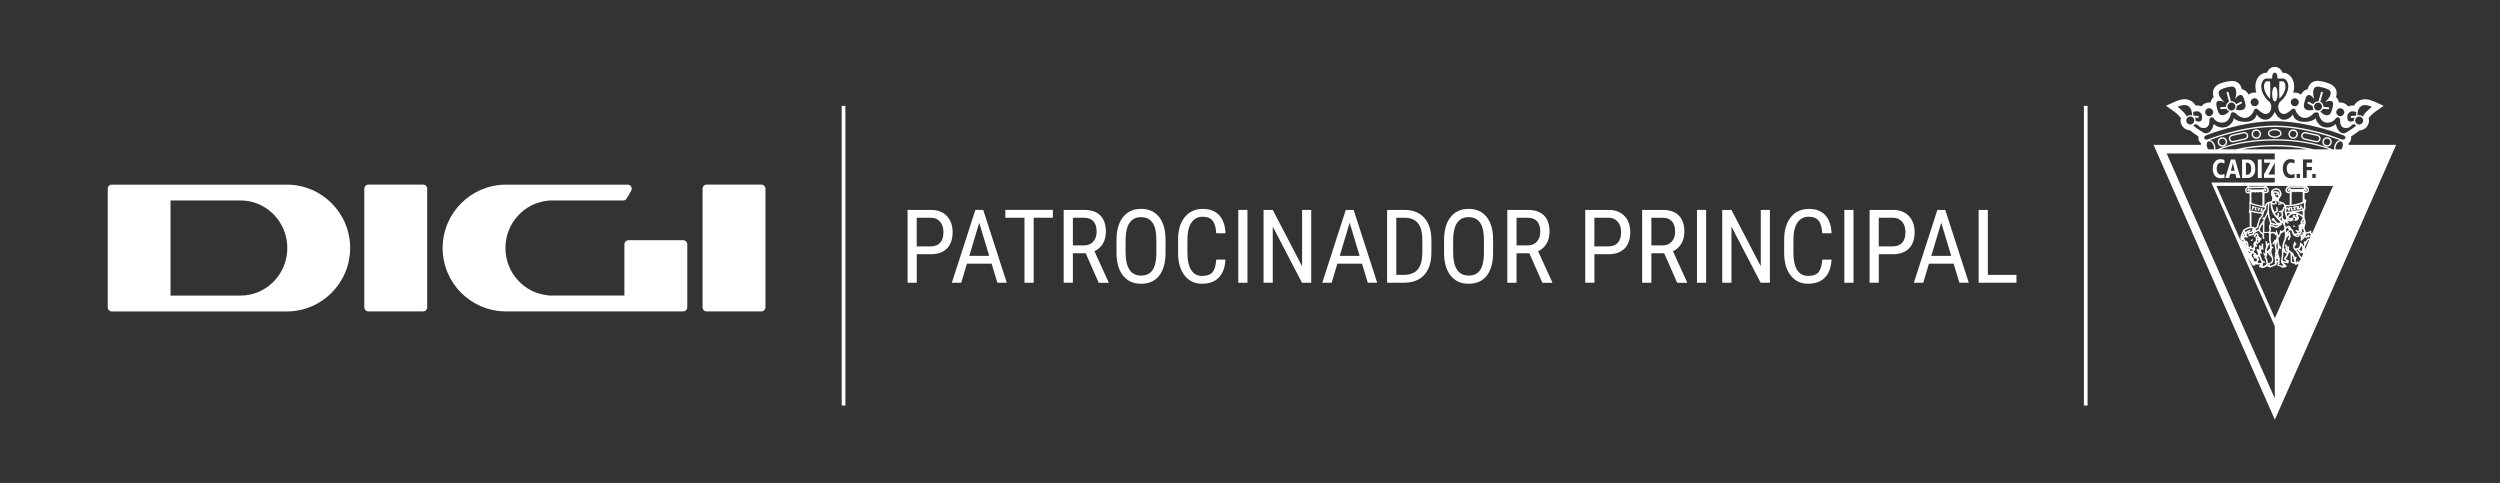<svg width="673" height="130" viewBox="0 0 673 130" fill="none" xmlns="http://www.w3.org/2000/svg">
<rect x="0" y="0" width="673" height="130" fill="#333333" stroke="none"/>
<g clip-path="url(#clip0_11_452)">
<path d="M113.898 49.694H99.172C98.564 49.694 98.071 50.186 98.071 50.794V82.734C98.071 83.342 98.564 83.834 99.172 83.834H113.898C114.506 83.834 114.999 83.342 114.999 82.734V50.794C114.999 50.186 114.506 49.694 113.898 49.694Z" fill="white"/>
<path d="M204.96 49.694H190.234C189.626 49.694 189.133 50.186 189.133 50.794V82.734C189.133 83.342 189.626 83.834 190.234 83.834H204.96C205.568 83.834 206.061 83.342 206.061 82.734V50.794C206.061 50.186 205.568 49.694 204.96 49.694Z" fill="white"/>
<path fill-rule="evenodd" clip-rule="evenodd" d="M183.916 64.668H169.19C168.583 64.668 168.089 65.161 168.089 65.767V79.559H147.518C147.518 79.559 147.559 79.528 147.59 79.507C141.138 78.953 136.064 73.465 136.064 66.764C136.064 60.063 141.138 54.576 147.59 54.021C147.569 54 147.538 53.98 147.518 53.969H167.76C168.151 53.969 168.511 53.764 168.717 53.425L169.91 51.349C170.332 50.619 169.807 49.704 168.953 49.704H136.064C126.71 49.807 119.157 57.412 119.157 66.774C119.157 76.137 126.71 83.742 136.064 83.834H169.19H183.916C184.523 83.834 185.017 83.341 185.017 82.734V65.767C185.017 65.161 184.523 64.668 183.916 64.668Z" fill="white"/>
<path fill-rule="evenodd" clip-rule="evenodd" d="M94.263 66.764C94.263 57.402 86.71 49.797 77.356 49.704H45.918H30.091C29.484 49.704 29 50.198 29 50.794V82.755C29 83.361 29.494 83.844 30.091 83.844H45.908H77.346C86.7 83.742 94.253 76.137 94.253 66.774L94.263 66.764ZM64.75 53.959C71.706 53.959 77.346 59.694 77.346 66.764C77.346 73.835 71.706 79.569 64.75 79.569H45.908V53.959H64.75Z" fill="white"/>
<path d="M227.085 28.503V109.156" stroke="white" stroke-miterlimit="10"/>
<path d="M246.792 68.439V76.116H244.322V56.508H250.579C252.4 56.508 253.841 57.053 254.88 58.142C255.92 59.231 256.445 60.691 256.445 62.499C256.445 64.308 255.951 65.839 254.953 66.857C253.954 67.874 252.555 68.409 250.754 68.439H246.792ZM246.792 66.322H250.579C251.68 66.322 252.514 65.993 253.1 65.336C253.687 64.678 253.975 63.743 253.975 62.52C253.975 61.297 253.676 60.392 253.069 59.683C252.462 58.974 251.639 58.615 250.589 58.615H246.782V66.322H246.792Z" fill="white"/>
<path d="M266.931 70.988H260.293L258.77 76.116H256.239L262.568 56.508H264.687L271.026 76.116H268.495L266.941 70.988H266.931ZM260.942 68.871H266.293L263.607 59.951L260.942 68.871Z" fill="white"/>
<path d="M283.427 58.614H278.261V76.116H275.791V58.614H270.635V56.497H283.427V58.614Z" fill="white"/>
<path d="M292.267 68.182H288.819V76.116H286.339V56.508H291.845C293.769 56.508 295.23 57.011 296.218 58.008C297.206 59.005 297.7 60.475 297.7 62.407C297.7 63.62 297.432 64.678 296.897 65.582C296.362 66.487 295.601 67.165 294.623 67.627L298.431 75.962V76.126H295.776L292.277 68.193L292.267 68.182ZM288.819 66.065H291.814C292.843 66.065 293.676 65.737 294.284 65.069C294.901 64.4 295.21 63.517 295.21 62.397C295.21 59.879 294.067 58.615 291.783 58.615H288.819V66.065Z" fill="white"/>
<path d="M313.764 68.028C313.764 70.7 313.187 72.766 312.055 74.215C310.913 75.664 309.287 76.383 307.188 76.383C305.089 76.383 303.566 75.684 302.393 74.276C301.219 72.869 300.612 70.885 300.561 68.316V64.626C300.561 62.006 301.137 59.95 302.3 58.46C303.463 56.97 305.078 56.23 307.157 56.23C309.236 56.23 310.841 56.939 311.994 58.368C313.146 59.796 313.743 61.821 313.764 64.462V68.028ZM311.294 64.596C311.294 62.52 310.954 60.978 310.275 59.971C309.596 58.964 308.557 58.46 307.157 58.46C305.758 58.46 304.77 58.974 304.07 59.992C303.37 61.009 303.02 62.52 303.01 64.513V68.028C303.01 70.032 303.36 71.553 304.06 72.612C304.759 73.67 305.799 74.184 307.178 74.184C308.557 74.184 309.586 73.701 310.255 72.725C310.923 71.759 311.263 70.269 311.294 68.264V64.585V64.596Z" fill="white"/>
<path d="M329.889 69.878C329.786 71.975 329.19 73.588 328.119 74.708C327.049 75.828 325.526 76.383 323.571 76.383C321.616 76.383 320.041 75.633 318.878 74.143C317.715 72.653 317.139 70.618 317.139 68.059V64.503C317.139 61.955 317.736 59.94 318.93 58.46C320.123 56.98 321.749 56.24 323.808 56.24C325.701 56.24 327.173 56.806 328.212 57.936C329.251 59.067 329.817 60.69 329.91 62.797H327.42C327.317 61.194 326.977 60.053 326.411 59.375C325.845 58.697 324.981 58.347 323.818 58.347C322.48 58.347 321.451 58.871 320.731 59.92C320.01 60.968 319.65 62.499 319.65 64.524V68.121C319.65 70.104 319.99 71.625 320.659 72.684C321.327 73.742 322.305 74.276 323.591 74.276C324.878 74.276 325.804 73.958 326.37 73.321C326.936 72.684 327.286 71.543 327.42 69.888H329.91L329.889 69.878Z" fill="white"/>
<path d="M335.817 76.116H333.347V56.508H335.817V76.116Z" fill="white"/>
<path d="M352.971 76.116H350.491L342.629 60.999V76.116H340.149V56.508H342.629L350.522 71.687V56.508H352.982V76.116H352.971Z" fill="white"/>
<path d="M366.648 70.988H360.01L358.487 76.116H355.956L362.284 56.508H364.404L370.743 76.116H368.212L366.658 70.988H366.648ZM360.658 68.871H366.01L363.324 59.951L360.658 68.871Z" fill="white"/>
<path d="M373.408 76.116V56.508H378.091C380.386 56.508 382.166 57.227 383.432 58.656C384.697 60.084 385.335 62.099 385.335 64.698V67.987C385.335 70.587 384.697 72.591 383.411 73.999C382.125 75.417 380.262 76.116 377.813 76.116H373.419H373.408ZM375.878 58.615V73.999H377.864C379.603 73.999 380.869 73.506 381.672 72.509C382.475 71.512 382.886 70.043 382.896 68.09V64.616C382.896 62.551 382.495 61.03 381.703 60.064C380.91 59.098 379.706 58.615 378.091 58.615H375.878Z" fill="white"/>
<path d="M401.945 68.028C401.945 70.7 401.368 72.766 400.236 74.215C399.094 75.664 397.468 76.383 395.369 76.383C393.27 76.383 391.747 75.684 390.573 74.276C389.4 72.869 388.793 70.885 388.742 68.316V64.626C388.742 62.006 389.318 59.95 390.481 58.46C391.644 56.97 393.259 56.23 395.338 56.23C397.417 56.23 399.022 56.939 400.175 58.368C401.327 59.796 401.924 61.821 401.945 64.462V68.028ZM399.475 64.596C399.475 62.52 399.135 60.978 398.456 59.971C397.777 58.964 396.738 58.46 395.338 58.46C393.938 58.46 392.951 58.974 392.251 59.992C391.551 61.009 391.201 62.52 391.191 64.513V68.028C391.191 70.032 391.541 71.553 392.241 72.612C392.94 73.67 393.98 74.184 395.359 74.184C396.738 74.184 397.767 73.701 398.436 72.725C399.104 71.759 399.444 70.269 399.475 68.264V64.585V64.596Z" fill="white"/>
<path d="M411.7 68.182H408.253V76.116H405.773V56.508H411.278C413.203 56.508 414.664 57.011 415.652 58.008C416.64 59.005 417.134 60.475 417.134 62.407C417.134 63.62 416.866 64.678 416.331 65.582C415.796 66.487 415.034 67.165 414.057 67.627L417.864 75.962V76.126H415.209L411.71 68.193L411.7 68.182ZM408.253 66.065H411.247C412.276 66.065 413.11 65.737 413.717 65.069C414.335 64.4 414.643 63.517 414.643 62.397C414.643 59.879 413.501 58.615 411.216 58.615H408.253V66.065Z" fill="white"/>
<path d="M429.215 68.439V76.116H426.745V56.508H433.002C434.823 56.508 436.264 57.053 437.303 58.142C438.343 59.231 438.868 60.691 438.868 62.499C438.868 64.308 438.374 65.839 437.375 66.857C436.377 67.874 434.978 68.409 433.177 68.439H429.215ZM429.215 66.322H433.002C434.103 66.322 434.936 65.993 435.523 65.336C436.11 64.678 436.398 63.743 436.398 62.52C436.398 61.297 436.099 60.392 435.492 59.683C434.885 58.974 434.062 58.615 433.012 58.615H429.205V66.322H429.215Z" fill="white"/>
<path d="M447.995 68.182H444.548V76.116H442.068V56.508H447.573C449.498 56.508 450.959 57.011 451.947 58.008C452.935 59.005 453.429 60.475 453.429 62.407C453.429 63.62 453.161 64.678 452.626 65.582C452.091 66.487 451.33 67.165 450.352 67.627L454.159 75.962V76.126H451.504L448.006 68.193L447.995 68.182ZM444.548 66.065H447.543C448.572 66.065 449.405 65.737 450.012 65.069C450.63 64.4 450.938 63.517 450.938 62.397C450.938 59.879 449.796 58.615 447.512 58.615H444.548V66.065Z" fill="white"/>
<path d="M459.294 76.116H456.825V56.508H459.294V76.116Z" fill="white"/>
<path d="M476.449 76.116H473.969L466.107 60.999V76.116H463.627V56.508H466.107L474 71.687V56.508H476.459V76.116H476.449Z" fill="white"/>
<path d="M493.048 69.878C492.935 71.975 492.348 73.588 491.278 74.708C490.208 75.828 488.685 76.383 486.73 76.383C484.774 76.383 483.2 75.633 482.037 74.143C480.874 72.653 480.298 70.618 480.298 68.059V64.503C480.298 61.955 480.895 59.94 482.088 58.46C483.282 56.98 484.908 56.24 486.966 56.24C488.86 56.24 490.331 56.806 491.371 57.936C492.41 59.067 492.976 60.69 493.058 62.797H490.558C490.455 61.194 490.115 60.053 489.549 59.375C488.983 58.697 488.119 58.347 486.956 58.347C485.618 58.347 484.589 58.871 483.869 59.92C483.148 60.968 482.788 62.499 482.788 64.524V68.121C482.788 70.104 483.128 71.625 483.797 72.684C484.466 73.742 485.443 74.276 486.73 74.276C488.016 74.276 488.942 73.958 489.508 73.321C490.074 72.684 490.424 71.543 490.558 69.888H493.058L493.048 69.878Z" fill="white"/>
<path d="M498.965 76.116H496.495V56.508H498.965V76.116Z" fill="white"/>
<path d="M505.767 68.439V76.116H503.297V56.508H509.554C511.376 56.508 512.816 57.053 513.856 58.142C514.895 59.231 515.42 60.691 515.42 62.499C515.42 64.308 514.926 65.839 513.928 66.857C512.929 67.874 511.53 68.409 509.729 68.439H505.767ZM505.767 66.322H509.554C510.655 66.322 511.489 65.993 512.075 65.336C512.662 64.678 512.95 63.743 512.95 62.52C512.95 61.297 512.652 60.392 512.044 59.683C511.437 58.974 510.614 58.615 509.564 58.615H505.757V66.322H505.767Z" fill="white"/>
<path d="M525.906 70.988H519.269L517.746 76.116H515.214L521.543 56.508H523.663L530.002 76.116H527.47L525.916 70.988H525.906ZM519.917 68.871H525.268L522.582 59.951L519.907 68.871H519.917Z" fill="white"/>
<path d="M535.137 73.999H542.834V76.116H532.646V56.508H535.127V74.009L535.137 73.999Z" fill="white"/>
<path d="M561.481 28.503V109.156" stroke="white" stroke-miterlimit="10"/>
<path d="M632.26 39.016C632.26 38.872 632.26 38.739 632.24 38.605C632.466 38.41 632.641 38.184 632.754 37.927L632.919 37.989L632.795 37.834C632.939 37.495 632.981 37.115 632.919 36.735C633.691 36.262 634.534 35.635 635.224 35.101C636.623 35.029 637.735 33.878 637.735 32.46C637.735 32.233 637.704 31.997 637.642 31.781C638.363 30.836 639.423 30.065 639.433 30.065L641.676 28.483L639.186 27.352C638.949 27.249 637.745 26.715 636.726 26.715C635.409 26.715 634.329 27.331 633.691 28.421C633.536 28.4 633.382 28.39 633.238 28.39C632.836 28.39 632.466 28.483 632.126 28.637C631.643 27.999 630.871 27.578 630.007 27.578C629.883 27.578 629.76 27.578 629.636 27.609C629.585 27.239 629.461 26.869 629.214 26.53C629.122 26.396 628.998 26.252 628.833 26.129C628.864 26.057 628.885 25.985 628.905 25.913C628.988 25.615 629.029 25.327 629.029 25.05C629.029 24.608 628.926 24.197 628.71 23.827C628.092 22.727 626.744 22.357 625.859 22.111C624.974 21.864 623.626 21.494 622.536 22.111C621.928 22.45 621.506 23.025 621.29 23.806C621.27 23.878 621.249 23.961 621.239 24.032C621.033 24.063 620.858 24.125 620.704 24.187C620.076 24.454 619.685 24.957 619.417 25.492C618.965 25.132 618.388 24.916 617.771 24.916C617.617 24.916 617.473 24.927 617.328 24.957C617.493 24.413 617.586 23.827 617.586 23.18C617.586 22.378 617.328 21.546 616.886 20.888C616.33 20.066 615.517 19.593 614.653 19.593H614.447C614.324 19.244 614.159 18.945 613.932 18.699C613.531 18.257 612.975 18.01 612.368 18.01C611.761 18.01 611.216 18.257 610.804 18.689C610.578 18.935 610.403 19.233 610.279 19.583H610.084C608.324 19.583 607.151 21.433 607.151 23.169C607.151 23.806 607.244 24.402 607.408 24.947C607.264 24.927 607.12 24.906 606.966 24.906C606.338 24.906 605.772 25.122 605.319 25.482C605.052 24.947 604.661 24.444 604.033 24.176C603.889 24.115 603.704 24.053 603.498 24.022C603.477 23.94 603.467 23.868 603.446 23.796C603.23 23.015 602.819 22.45 602.211 22.101C601.316 21.587 599.752 21.874 598.908 22.09H598.888C598.003 22.347 596.654 22.717 596.037 23.806C595.831 24.176 595.718 24.587 595.718 25.029C595.718 25.307 595.759 25.595 595.842 25.893C595.862 25.965 595.883 26.037 595.914 26.119C595.749 26.252 595.625 26.396 595.533 26.52C595.286 26.859 595.162 27.229 595.111 27.599C594.987 27.578 594.864 27.568 594.74 27.568C593.876 27.568 593.094 27.989 592.621 28.637C592.26 28.472 591.89 28.38 591.519 28.38C591.375 28.38 591.221 28.38 591.067 28.41C590.429 27.321 589.348 26.704 588.031 26.704C587.022 26.704 585.808 27.229 585.571 27.342L583.071 28.472L585.304 30.044C585.304 30.044 586.374 30.815 587.094 31.761C587.033 31.987 587.002 32.213 587.002 32.439C587.002 33.857 588.113 35.008 589.513 35.08C590.202 35.615 591.046 36.242 591.818 36.714C591.756 37.094 591.797 37.475 591.941 37.814L591.818 37.958L591.983 37.906C592.106 38.163 592.281 38.389 592.497 38.585C592.476 38.718 592.476 38.862 592.476 38.996H579.737L612.389 112.979L645.041 38.996H632.301L632.26 39.016ZM634.637 30.579C634.637 30.579 634.699 28.277 636.716 28.277C637.436 28.277 638.527 28.77 638.527 28.77C638.527 28.77 637.076 29.788 636.191 31.103L636.099 31.411C635.841 31.165 635.481 31 635.1 31C634.946 31 634.792 31.031 634.648 31.082V30.579H634.637ZM635.09 31.381C635.687 31.381 636.171 31.864 636.171 32.449C636.171 33.035 635.687 33.528 635.09 33.528C634.493 33.528 634.02 33.045 634.02 32.449C634.02 31.853 634.504 31.381 635.09 31.381ZM633.228 29.952C633.598 29.952 634.041 30.075 634.308 30.168C634.287 30.312 634.267 30.456 634.267 30.579V31.154C633.999 31.144 633.516 31.134 633.022 31.206C632.878 31.226 632.775 31.36 632.795 31.504C632.816 31.648 632.95 31.75 633.094 31.73C633.372 31.689 633.639 31.679 633.866 31.679C633.722 31.905 633.639 32.172 633.639 32.449C633.639 32.48 633.639 32.511 633.639 32.542C633.341 32.645 633.001 32.747 632.785 32.747C631.962 32.747 631.9 32.059 631.9 31.329C631.9 30.599 632.662 29.952 633.217 29.952H633.228ZM629.996 29.14C630.593 29.14 631.077 29.623 631.077 30.209C631.077 30.795 630.593 31.288 629.996 31.288C629.399 31.288 628.926 30.805 628.926 30.209C628.926 29.613 629.41 29.14 629.996 29.14ZM620.467 27.116C620.766 26.108 621.095 25.225 621.98 25.677C622.361 25.872 622.71 26.273 622.999 26.674C622.782 25.954 622.577 24.957 622.793 24.197C622.896 23.827 623.06 23.591 623.297 23.457C623.791 23.18 624.583 23.364 625.427 23.601C626.271 23.837 627.053 24.084 627.331 24.577C627.465 24.814 627.475 25.101 627.372 25.471C627.166 26.232 626.477 26.982 625.921 27.486C626.374 27.29 626.888 27.126 627.31 27.157C628.309 27.229 628.134 28.154 627.876 29.161C627.619 30.178 627.331 31.093 626.333 31.021C625.612 30.97 624.923 30.353 624.594 30.014C624.923 29.87 625.18 29.613 625.335 29.294L626.765 29.397C626.909 29.397 627.033 29.294 627.043 29.151C627.053 29.007 626.94 28.883 626.796 28.873L625.458 28.78C625.458 28.78 625.458 28.719 625.458 28.688C625.458 28.441 625.396 28.215 625.293 28.02C625.149 27.742 624.923 27.527 624.645 27.393L625.293 25.04C625.335 24.896 625.252 24.752 625.108 24.721C624.964 24.68 624.82 24.762 624.789 24.906L624.141 27.27C624.141 27.27 624.059 27.259 624.017 27.259C623.76 27.259 623.534 27.331 623.328 27.445C623.081 27.578 622.875 27.794 622.741 28.041L621.548 27.434C621.414 27.372 621.259 27.424 621.198 27.547C621.136 27.681 621.187 27.835 621.311 27.897L622.587 28.544C622.587 28.544 622.566 28.647 622.566 28.698C622.566 29.017 622.669 29.305 622.844 29.541C622.381 29.664 621.465 29.839 620.827 29.51C619.942 29.058 620.158 28.123 620.467 27.126V27.116ZM624.017 29.757C623.421 29.757 622.947 29.274 622.947 28.678C622.947 28.082 623.431 27.609 624.017 27.609C624.604 27.609 625.098 28.092 625.098 28.678C625.098 29.264 624.614 29.757 624.017 29.757ZM617.75 26.458C618.347 26.458 618.831 26.941 618.831 27.527C618.831 28.113 618.347 28.606 617.75 28.606C617.153 28.606 616.68 28.123 616.68 27.527C616.68 26.931 617.164 26.458 617.75 26.458ZM606.955 26.458C607.552 26.458 608.026 26.941 608.026 27.527C608.026 28.113 607.542 28.606 606.955 28.606C606.369 28.606 605.875 28.123 605.875 27.527C605.875 26.931 606.359 26.458 606.955 26.458ZM597.395 27.146C597.817 27.116 598.332 27.28 598.785 27.475C598.229 26.962 597.539 26.211 597.334 25.461C597.231 25.091 597.251 24.803 597.375 24.567C597.653 24.074 598.435 23.827 599.279 23.591C600.122 23.354 600.925 23.169 601.409 23.447C601.645 23.58 601.81 23.827 601.913 24.187C602.119 24.947 601.913 25.934 601.707 26.663C601.995 26.263 602.345 25.862 602.726 25.667C603.611 25.214 603.94 26.098 604.239 27.105C604.537 28.113 604.764 29.048 603.879 29.49C603.241 29.819 602.325 29.634 601.862 29.52C602.036 29.284 602.139 28.996 602.139 28.678C602.139 28.626 602.139 28.575 602.119 28.524L603.395 27.876C603.529 27.814 603.58 27.65 603.508 27.527C603.446 27.393 603.282 27.342 603.158 27.414L601.964 28.02C601.831 27.763 601.625 27.558 601.378 27.424C601.172 27.311 600.935 27.239 600.688 27.239C600.647 27.239 600.606 27.239 600.565 27.249L599.917 24.886C599.875 24.742 599.731 24.659 599.598 24.701C599.454 24.742 599.371 24.886 599.412 25.019L600.061 27.372C599.783 27.506 599.556 27.732 599.412 27.999C599.309 28.195 599.248 28.421 599.248 28.667C599.248 28.698 599.248 28.729 599.248 28.76L597.91 28.852C597.766 28.852 597.653 28.986 597.663 29.13C597.663 29.274 597.797 29.387 597.941 29.377L599.371 29.274C599.526 29.592 599.783 29.849 600.112 29.993C599.783 30.332 599.093 30.949 598.373 31C597.375 31.072 597.087 30.158 596.829 29.14C596.572 28.123 596.397 27.198 597.395 27.136V27.146ZM601.769 28.678C601.769 29.274 601.285 29.757 600.699 29.757C600.112 29.757 599.628 29.274 599.628 28.678C599.628 28.082 600.112 27.609 600.699 27.609C601.285 27.609 601.769 28.092 601.769 28.678ZM594.72 29.13C595.317 29.13 595.79 29.613 595.79 30.199C595.79 30.785 595.306 31.278 594.72 31.278C594.133 31.278 593.639 30.795 593.639 30.199C593.639 29.603 594.123 29.13 594.72 29.13ZM591.489 29.942C592.044 29.942 592.806 30.569 592.806 31.319C592.806 32.069 592.744 32.737 591.921 32.737C591.715 32.737 591.365 32.634 591.067 32.532C591.067 32.501 591.067 32.47 591.067 32.439C591.067 32.151 590.984 31.884 590.84 31.668C591.077 31.668 591.344 31.679 591.612 31.72C591.756 31.74 591.89 31.637 591.91 31.494C591.931 31.35 591.828 31.216 591.684 31.196C591.19 31.124 590.717 31.134 590.429 31.144V31.072V30.569C590.429 30.445 590.408 30.302 590.387 30.158C590.655 30.065 591.108 29.942 591.468 29.942H591.489ZM586.189 28.76C586.189 28.76 587.28 28.267 588 28.267C590.007 28.267 590.079 30.569 590.079 30.569V31.072C589.935 31.021 589.791 30.99 589.626 30.99C589.235 30.99 588.885 31.144 588.628 31.401L588.535 31.093C587.65 29.777 586.199 28.76 586.199 28.76H586.189ZM589.626 33.518C589.029 33.518 588.545 33.035 588.545 32.439C588.545 31.843 589.029 31.37 589.626 31.37C590.223 31.37 590.696 31.853 590.696 32.439C590.696 33.025 590.212 33.518 589.626 33.518ZM590.459 33.847C590.459 33.847 590.85 33.23 591.427 33.539C591.993 33.847 592.044 34.464 593.269 34.464C595.029 34.464 594.761 32.316 594.761 32.316C594.761 31.576 595.481 31.37 595.944 31.833C595.944 31.833 596.51 33.015 598.188 33.015C600.246 33.015 600.555 30.558 600.555 30.558C600.771 30.116 601.429 30.116 601.913 30.517C601.913 30.517 602.922 31.74 604.28 31.74C606.122 31.74 606.822 29.592 606.822 29.592C606.955 29.202 607.573 29.068 607.923 29.592C607.923 29.592 609.199 30.692 609.857 30.692C610.691 30.692 611.442 30.034 611.442 28.637C611.442 28.195 611.051 27.496 611.051 27.496C611.051 27.496 608.725 25.831 608.725 23.159C608.725 22.234 609.343 21.145 610.084 21.145H611.669C611.669 21.145 611.535 19.562 612.368 19.562C613.202 19.562 613.068 21.145 613.068 21.145H614.653C615.404 21.145 616.011 22.244 616.011 23.159C616.011 25.831 613.686 27.496 613.686 27.496C613.686 27.496 613.294 28.195 613.294 28.637C613.294 30.034 614.035 30.692 614.879 30.692C615.538 30.692 616.814 29.592 616.814 29.592C617.164 29.068 617.781 29.202 617.915 29.592C617.915 29.592 618.615 31.74 620.457 31.74C621.815 31.74 622.824 30.517 622.824 30.517C623.307 30.127 623.966 30.127 624.182 30.558C624.182 30.558 624.491 33.015 626.549 33.015C628.216 33.015 628.792 31.833 628.792 31.833C629.255 31.37 629.976 31.566 629.976 32.316C629.976 32.316 629.708 34.464 631.468 34.464C632.692 34.464 632.744 33.847 633.31 33.539C633.876 33.23 634.277 33.847 634.277 33.847C634.277 33.847 631.643 35.902 630.984 35.902C629.224 35.902 628.792 33.364 628.792 33.364C628.792 33.364 627.866 34.33 626.508 34.33C623.873 34.33 623.348 31.792 623.348 31.792C623.348 31.792 622.731 32.799 620.323 32.799C617.38 32.799 617.246 30.743 617.246 30.743C617.246 30.743 616.454 32.233 614.828 32.233C613.202 32.233 612.368 30.086 612.368 30.086C612.368 30.086 611.535 32.233 609.909 32.233C608.283 32.233 607.491 30.743 607.491 30.743C607.491 30.743 607.357 32.799 604.414 32.799C601.995 32.799 601.388 31.792 601.388 31.792C601.388 31.792 600.863 34.33 598.229 34.33C596.871 34.33 595.944 33.364 595.944 33.364C595.944 33.364 595.502 35.902 593.752 35.902C593.094 35.902 590.459 33.847 590.459 33.847ZM609.693 28.945L609.857 28.863C609.857 28.924 609.837 28.976 609.827 29.027C609.785 29.007 609.744 28.976 609.693 28.945ZM615.034 28.945C615.034 28.945 614.941 28.996 614.9 29.027C614.89 28.986 614.879 28.935 614.869 28.863L615.034 28.945ZM612.368 107.245C610.495 103.001 584.553 44.216 583.277 41.318H612.368V46.991H610.64L612.358 43.826V42.911H609.507V43.805H611.185L609.466 46.93V47.885H612.368V49.139H595.296C600.328 60.547 605.7 72.725 612.368 87.832V107.245ZM594.483 38.071C594.946 37.886 595.564 38.328 595.862 39.068C596.027 39.468 596.058 39.88 595.986 40.198H594.442C594.349 40.065 594.257 39.921 594.195 39.746C593.897 39.006 594.02 38.256 594.483 38.071ZM622.916 40.198C620.333 39.571 616.804 39.016 612.368 39.016C607.933 39.016 604.403 39.571 601.82 40.198H597.776C600.215 39.253 605.103 37.824 612.379 37.824C619.654 37.824 624.542 39.253 626.981 40.198H622.937H622.916ZM623.39 46.827V47.896H622.474V46.827H623.39ZM620.961 44.936H622.361V45.809H620.961V47.896H619.963V42.911H622.422V43.785H620.961V44.946V44.936ZM621.126 51.451C620.971 51.616 620.755 51.503 620.57 51.534C620.416 51.451 620.251 51.246 620.416 51.081C620.447 51.051 620.498 51.051 620.519 51.051C620.416 51.266 620.652 51.421 620.807 51.451C621.074 51.369 620.961 51.051 620.992 50.896C620.91 50.66 620.652 50.712 620.488 50.598C620.333 50.629 620.148 50.701 620.035 50.866L616.834 50.896C616.68 50.681 616.433 50.732 616.227 50.66C616.042 50.691 615.96 50.845 615.805 50.979C615.754 51.164 615.908 51.38 616.042 51.513C616.145 51.462 616.258 51.328 616.361 51.225L616.227 51.092C616.361 51.061 616.495 51.174 616.495 51.307C616.361 51.492 616.258 51.708 615.97 51.626C615.836 51.595 615.702 51.39 615.63 51.307C615.6 50.958 615.764 50.588 616.135 50.537C617.565 50.588 619.366 50.537 620.899 50.568L621.167 50.886C621.301 51.102 621.115 51.287 621.136 51.472L621.126 51.451ZM622.155 63.147L621.918 63.362L621.733 63.599C621.578 63.434 621.702 63.331 621.599 63.177C621.177 63.075 621.177 63.599 620.776 63.599L620.621 63.702C620.673 63.434 620.807 62.982 621.146 62.818C621.362 62.982 621.599 62.787 621.753 62.633C621.62 62.869 622.021 63.033 622.155 63.136V63.147ZM620.776 64.102C621.043 63.753 621.434 63.999 621.753 63.784V63.681C621.805 63.743 621.887 63.784 621.969 63.835C621.928 63.938 621.877 64.03 621.836 64.133C621.589 64.154 621.301 64.215 621.115 64.349C620.879 64.585 620.796 64.904 620.663 65.12C620.745 64.935 620.395 64.986 620.241 64.966C620.158 65.253 620.138 65.582 620.323 65.839L620.055 66.343C619.973 66.127 620.025 65.541 619.603 65.726C619.551 65.562 619.685 65.356 619.417 65.305C619.098 65.274 619.201 65.654 619.098 65.788C619.129 66.024 619.068 66.343 618.913 66.558C618.574 66.795 618.306 66.826 617.853 66.877C617.617 66.723 617.771 66.456 617.75 66.26C617.987 66.096 618.152 65.86 618.255 65.593C617.596 65.675 618.255 64.822 617.596 65.109C617.493 65.644 617.092 66.25 617.442 66.836L617.39 66.939C618.131 67.555 618.532 68.46 618.975 69.231C619.068 69.395 619.273 69.528 619.387 69.683C619.325 69.816 619.273 69.95 619.212 70.084C619.181 70.032 619.15 69.97 619.088 70.001C618.851 70.166 619.17 70.772 618.769 70.505C618.738 70.217 618.481 70.289 618.296 70.289C618.193 70.392 618.347 70.587 618.193 70.71C617.853 70.258 618.111 69.672 618.275 69.189C618.193 69.087 617.956 69.138 617.874 69.087L617.822 69.22C617.483 68.871 617.606 68.336 617.184 68.079C616.917 67.648 616.31 67.627 616.176 67.124C616.124 66.887 616.443 66.302 615.96 66.353C615.507 66.435 615.908 66.856 615.723 67.103C615.558 66.815 615.723 66.569 615.775 66.25C615.589 66.086 615.373 65.634 615.116 65.901C614.848 66.219 615.569 66.384 615.25 66.723C615.219 67.041 615.25 67.309 615.486 67.576C615.589 67.74 615.908 67.576 615.754 67.894C615.6 67.946 615.466 67.73 615.301 67.679C615.013 67.412 615.116 66.959 614.848 66.641C614.848 65.891 615.064 65.202 615.435 64.483C615.404 64.318 615.435 64.113 615.569 63.928C615.703 63.63 616.073 63.712 616.124 63.342C616.526 63.897 615.517 64.164 616.022 64.596C616.052 64.698 616.176 64.647 616.258 64.626C616.474 64.524 616.289 64.359 616.392 64.174C617.051 63.753 616.341 63.136 616.526 62.581C616.443 62.417 616.258 62.499 616.186 62.499L615.97 62.9C615.816 62.602 616.68 62.016 615.888 61.995C615.754 62.16 615.651 62.365 615.486 62.53C615.332 62.211 615.435 61.677 615.404 61.389C615.692 61.841 615.775 61.04 616.114 61.225C616.011 61.307 615.908 61.461 615.898 61.626C616.001 61.811 616.114 61.759 616.238 61.79C616.238 61.872 616.238 61.924 616.186 61.954C616.32 62.139 616.587 62.17 616.711 62.006C617.236 62.355 616.927 63.126 617.586 63.475C617.925 63.712 618.378 63.979 618.8 63.712C618.903 63.609 619.222 63.475 618.954 63.311C619.376 63.147 619.592 62.674 619.726 62.242L619.675 61.687C620.148 61.389 619.942 62.006 620.179 62.17L620.282 62.653C620.2 62.52 619.994 62.283 619.86 62.52C619.726 62.705 619.86 62.941 619.86 63.157L619.706 63.29C619.675 63.208 619.654 63.126 619.572 63.075C619.335 62.972 619.284 63.29 619.232 63.393C619.417 63.63 619.284 64.01 619.417 64.195C619.417 64.359 619.366 64.513 619.201 64.596L619.489 64.894C619.726 64.442 620.364 64.277 620.498 63.773C620.549 63.907 620.652 64.041 620.766 64.123L620.776 64.102ZM619.582 69.251C619.191 68.974 619.057 68.521 618.872 68.069L618.234 67.298C618.183 67.134 618.368 67.216 618.45 67.196L619.109 67.946C619.14 68.028 619.191 68.182 619.294 68.162C619.428 68.192 619.51 68.131 619.582 68.028L620.014 68.275C619.87 68.604 619.726 68.933 619.582 69.261V69.251ZM618.923 67.011C619.479 67.114 619.448 65.356 619.716 66.641L619.819 66.723L619.664 67.545C619.51 67.514 619.345 67.36 619.212 67.381C619.16 67.298 618.923 67.196 618.923 67.011ZM620.488 66.394C620.724 65.86 621.126 65.305 621.259 64.801C621.373 64.657 621.506 64.585 621.661 64.555C621.28 65.428 620.889 66.302 620.498 67.196V66.404L620.488 66.394ZM617.606 70.546L617.051 70.464C616.999 69.827 617.02 69.261 617.02 68.604C617.071 68.871 617.39 69.138 617.339 69.426C617.421 69.775 617.678 70.176 617.606 70.546ZM614.982 69.909L615.486 70.258C615.219 70.68 614.848 70.094 614.529 70.31C614.529 69.888 614.499 69.436 614.684 69.035L614.632 68.953C614.632 68.768 614.735 68.419 614.663 68.234C614.663 68.049 614.818 67.884 614.745 67.648C614.879 68.018 615.27 68.203 615.589 68.316C615.558 68.953 614.612 69.272 614.982 69.919V69.909ZM614.529 71.666C614.241 71.903 614.241 71.45 614.005 71.378C613.902 71.276 613.397 71.543 613.5 71.142L613.788 70.844C613.552 70.71 613.603 70.443 613.655 70.258C613.994 69.272 612.996 68.419 613.387 67.432L613.655 66.682C613.686 66.867 613.655 66.98 613.871 67.031C613.974 67.031 614.056 66.928 614.159 66.867C614.005 66.651 614.128 66.445 613.891 66.23L613.675 66.26C613.541 65.438 613.408 64.77 613.336 63.999C614.056 63.763 613.675 62.663 614.499 62.643L614.951 62.191C615.219 62.962 615.137 64.318 614.684 65.068C614.601 65.551 614.282 66.004 614.468 66.589C614.066 67.391 614.416 68.079 614.251 68.902C614.2 69.652 613.665 70.741 614.591 71.214C614.56 71.348 614.272 71.502 614.509 71.666H614.529ZM612.409 65.356C612.44 65.284 612.471 65.212 612.512 65.14L612.409 65.356C612.101 66.189 612.821 67.268 612.44 68.131C612.523 68.748 612.152 69.518 612.409 70.104C612.379 70.269 612.492 70.556 612.307 70.741L612.523 70.978C612.049 71.296 611.566 71.43 611.041 71.646C611.072 71.563 611.092 71.461 611.195 71.461C611.144 71.327 611.061 71.091 610.928 71.142C610.794 71.224 610.711 71.44 610.526 71.43C610.794 71.029 611.401 71.06 611.771 70.68C612.409 69.559 611.37 68.573 611.483 67.514C611.617 67.278 611.432 66.713 611.905 66.826C612.06 66.743 611.957 66.61 611.905 66.528C611.823 66.312 611.638 66.528 611.566 66.476C611.566 65.921 611.411 65.356 611.329 64.801C611.226 64.164 611.277 63.681 611.298 62.962C611.514 62.746 611.936 62.797 612.204 62.879C612.358 63.064 612.543 63.434 612.842 63.331C612.975 63.753 612.708 64.267 612.626 64.668C612.626 64.534 612.409 64.534 612.286 64.503C612.204 64.955 611.916 65.222 611.73 65.593C611.885 66.178 612.255 65.49 612.42 65.356H612.409ZM609.044 71.163C609.333 71.111 609.044 70.68 609.363 70.71C609.394 70.844 609.652 70.762 609.734 70.659C609.919 70.392 609.58 70.443 609.497 70.31C608.787 70.31 608.787 69.22 608.489 68.655C608.386 68.521 608.437 68.306 608.334 68.151C608.55 68.1 608.705 68.552 608.921 68.336C608.787 67.966 608.633 67.535 608.653 67.134C608.87 67.083 609.127 67.37 609.343 67.165C609.312 66.682 609.075 66.343 609.291 65.829L609.24 65.747C609.24 65.747 609.291 65.747 609.291 65.716C609.24 65.613 609.024 65.5 608.921 65.613C608.89 65.849 608.633 65.983 608.818 66.147C608.602 66.332 608.818 66.497 608.767 66.702C608.53 66.702 608.715 66.487 608.612 66.353C608.581 66.168 608.396 65.87 608.19 66.034C607.954 66.384 608.345 66.805 608.159 67.257V67.309C608.026 67.257 607.892 67.011 607.707 66.959C607.151 67.196 607.758 67.812 607.84 68.162C607.81 68.347 607.923 68.583 607.707 68.717C607.418 68.347 607.048 68.079 606.678 67.761C606.76 67.412 607.388 67.36 607.017 67.011C607.069 66.826 607.048 66.558 607.151 66.343C607.336 66.61 607.521 66.425 607.655 66.209C607.686 66.076 607.521 66.106 607.47 66.045L607.336 65.51C607.491 65.562 607.738 65.778 607.861 65.562C607.912 65.51 607.943 65.428 607.943 65.346C607.789 65.212 607.491 65.13 607.655 64.894C607.707 64.811 607.552 64.575 607.789 64.575C608.057 64.873 607.758 65.161 608.077 65.428C608.417 65.161 608.417 64.678 608.767 64.442L608.869 64.359C608.55 63.825 607.779 63.773 607.995 63.023L607.81 62.838C607.655 62.674 607.388 62.869 607.172 62.838C606.883 63.003 606.77 63.342 606.698 63.64C606.729 63.856 606.935 63.722 607.017 63.825C607.151 63.64 607.202 63.27 607.521 63.157C607.573 63.342 607.707 63.578 607.439 63.66C607.305 63.63 607.223 63.712 607.151 63.794C607.12 63.928 607.151 64.03 607.285 64.113C607.151 64.462 607.418 64.863 607.048 65.048C606.595 65.13 606.647 65.664 606.595 65.901C606.678 66.189 606.78 66.517 606.513 66.754C606.359 66.702 606.225 66.672 606.091 66.651V66.487C606.142 66.517 606.173 66.435 606.194 66.435C606.142 66.332 606.009 66.219 605.926 66.137C605.772 66.271 605.525 66.62 605.319 66.374C605.319 65.839 605.288 65.099 604.764 64.853C604.661 64.883 604.527 64.75 604.362 64.822C604.547 64.472 603.889 64.318 604.331 64.02L604.095 63.804C604.465 63.938 604.836 63.989 605.237 63.907C605.185 63.691 604.764 63.537 604.836 63.29C604.702 63.003 604.918 62.787 605.052 62.489C605.155 62.571 605.237 62.324 605.391 62.304C605.175 62.489 605.021 62.674 604.969 62.941C605.072 62.992 605.237 63.208 605.371 63.044C605.474 62.941 605.402 62.777 605.556 62.725L606.081 62.756L606.636 62.355C606.585 62.52 606.369 62.777 606.369 62.941C605.947 62.941 605.659 62.89 605.309 63.208C605.391 63.373 605.206 63.393 605.309 63.527C605.391 63.63 605.546 63.578 605.628 63.558C605.896 63.188 606.317 63.589 606.657 63.26C606.842 63.044 606.894 62.674 607.213 62.592C607.367 62.427 607.717 62.355 607.923 62.109C608.077 62.211 608.345 62.345 608.324 62.561C608.489 62.91 608.983 62.931 609.116 63.383C609.014 63.599 608.983 63.804 609.086 64.02C609.24 64.072 609.168 64.257 609.271 64.37C609.425 64.339 609.796 64.205 609.559 63.938C609.322 63.835 609.508 63.568 609.528 63.404C609.446 63.218 609.528 62.951 609.261 62.818C609.734 62.787 610.32 62.468 610.845 62.869C610.845 63.373 610.711 63.825 610.845 64.257C610.814 64.524 610.794 64.678 610.897 64.976C611.216 65.531 610.928 66.25 611.133 66.867C610.732 67.031 610.66 67.555 610.207 67.617C610.207 66.898 610.495 66.394 610.897 65.829C610.866 65.695 611.031 65.644 610.979 65.479C610.928 65.428 610.845 65.346 610.794 65.428C610.742 65.428 610.712 65.346 610.66 65.325C610.506 65.459 610.475 65.675 610.444 65.86C610.393 65.593 610.29 65.14 610.156 64.904C610.022 64.853 609.837 64.935 609.837 65.068C610.104 65.418 609.785 65.757 610.022 66.106C609.991 66.908 609.497 67.463 609.868 68.234C609.652 68.203 609.415 67.915 609.209 67.997C609.24 68.398 609.631 68.665 609.734 69.066C609.6 69.148 609.631 69.354 609.631 69.467C609.682 69.652 609.847 69.755 609.971 69.868C609.971 70.289 610.073 70.638 610.135 71.039C609.899 71.409 609.394 71.707 608.993 71.676L609.23 71.306L609.014 71.091L609.044 71.163ZM608.149 69.724C607.83 69.539 607.882 69.272 608.067 69.035L608.118 68.953C608.304 69.436 608.437 70.042 608.777 70.495C608.859 70.68 608.695 70.762 608.561 70.813C608.293 70.71 607.923 71.029 607.851 70.649C607.882 70.464 607.799 70.012 608.087 70.063C608.221 69.981 608.242 69.827 608.139 69.713L608.149 69.724ZM607.46 70.392C607.377 70.31 607.305 70.289 607.192 70.31C607.11 70.577 606.822 70.258 606.719 70.258C607.038 69.323 605.576 69.118 606.379 68.182C606.564 68.213 606.667 68.316 606.75 68.45C606.75 68.614 606.595 68.748 606.482 68.768C606.533 68.902 606.564 69.004 606.667 69.087L606.853 69.035C606.955 69.251 606.482 69.457 606.883 69.539C606.986 69.436 607.12 69.703 607.202 69.457C607.254 69.559 607.727 69.744 607.542 69.94C607.439 70.073 607.542 70.258 607.46 70.392ZM605.793 67.915L605.556 68.234C605.371 68.049 605.34 67.699 605.268 67.545C605.422 67.73 605.607 67.894 605.793 67.915ZM605.103 66.826C605.185 66.826 605.257 66.795 605.288 66.877V66.98C605.185 67.011 605.052 66.949 605.103 66.815V66.826ZM605.69 67.36C605.556 67.227 605.772 67.196 605.844 67.072C606.112 67.041 606.348 67.288 606.585 67.155C606.616 67.319 606.348 67.473 606.163 67.504C606.009 67.504 605.793 67.535 605.69 67.37V67.36ZM607.542 64.133C607.758 64.051 607.995 63.815 608.015 64.184C607.799 64.133 607.727 64.267 607.542 64.133ZM615.929 46.58C616.145 46.868 616.423 47.022 616.762 47.032C617.02 47.032 617.215 46.991 617.37 46.919C617.524 46.847 617.617 46.806 617.668 46.765L617.709 47.803C617.617 47.834 617.483 47.875 617.298 47.916C617.112 47.957 616.876 47.978 616.598 47.978C615.98 47.978 615.486 47.731 615.106 47.269C614.735 46.806 614.54 46.179 614.529 45.378C614.529 44.771 614.643 44.278 614.848 43.908C615.054 43.528 615.301 43.261 615.61 43.086C615.908 42.911 616.217 42.829 616.526 42.829C616.855 42.829 617.112 42.86 617.298 42.922C617.483 42.973 617.617 43.024 617.699 43.076L617.647 44.042C617.575 43.99 617.462 43.929 617.318 43.857C617.174 43.795 616.979 43.754 616.742 43.754C616.392 43.754 616.114 43.908 615.908 44.196C615.703 44.484 615.6 44.884 615.6 45.398C615.6 45.892 615.723 46.282 615.929 46.58ZM619.17 47.896H618.255V46.827H619.17V47.896ZM603.57 40.208C606.307 39.674 609.25 39.397 612.358 39.397C615.466 39.397 618.419 39.674 621.146 40.208H603.56H603.57ZM615.847 50.044C615.847 50.044 615.847 50.064 615.857 50.074C615.908 50.342 615.62 50.239 615.538 50.393C615.322 50.763 615.116 51.164 615.322 51.616C615.579 51.955 616.021 52.089 616.392 51.996V55.141C616.248 55.203 616.083 55.172 615.929 55.213C615.826 55.048 615.507 55.213 615.27 55.161C615.003 54.925 614.848 54.473 614.426 54.442C614.21 54.339 613.788 54.175 613.552 54.206C613.099 53.383 614.529 52.818 614.159 51.945C614.005 51.492 613.891 51.01 613.336 50.742C613.017 50.773 612.646 50.506 612.307 50.773L612.255 50.722C611.885 50.989 611.35 51.205 611.329 51.708C611.432 52.191 611.278 52.613 611.648 53.065C611.648 53.353 611.833 54 611.36 54.206C610.886 54.339 610.146 54.391 609.878 55.007C609.796 55.038 609.724 55.295 609.693 55.459L609.59 55.49V55.192V52.027C610.012 52.047 610.475 52.047 610.732 51.575C610.835 51.225 610.701 50.907 610.629 50.588C610.434 50.372 610.125 50.28 610.156 50.054H615.867L615.847 50.044ZM617.874 51.729C618.141 51.893 618.296 51.431 618.563 51.678C618.8 51.842 619.068 51.575 619.304 51.647C619.5 51.698 619.685 51.791 619.881 51.708V54.319C619.037 54.74 618.275 54.853 617.318 55.059C617.195 55.059 617.061 55.203 616.917 55.079V51.739C617.205 51.883 617.565 51.359 617.874 51.729ZM617.051 51.307H617.153V51.359L617.051 51.307ZM617.843 51.256L617.946 51.307H617.843V51.256ZM618.635 51.338C618.666 51.287 618.769 51.236 618.821 51.307C618.821 51.359 618.718 51.307 618.635 51.338ZM620.169 54.668C620.385 54.904 620.086 55.336 620.22 55.706C620.169 55.85 620.344 56.056 620.158 56.158C620.138 56.189 620.107 56.21 620.086 56.189C620.117 56.189 620.138 56.169 620.158 56.158C619.901 56.025 619.736 55.675 619.582 55.49C619.551 55.388 619.5 55.223 619.366 55.223C619.026 55.49 619.417 56.292 618.893 55.973C618.944 55.788 618.944 55.655 618.862 55.49L618.779 55.408C618.728 55.572 618.677 55.377 618.594 55.408C618.141 55.593 617.483 55.459 617.195 55.778C617.143 55.86 617.277 55.942 617.328 55.963C617.38 55.963 617.431 55.881 617.483 55.86C617.534 56.045 617.637 56.312 617.514 56.497C617.668 56.631 617.915 56.528 618.069 56.467C617.884 56.251 617.884 56.014 617.915 55.798C617.997 55.829 618.049 55.932 618.131 55.829C618.234 55.778 618.049 55.696 618.183 55.644C618.316 55.86 618.337 56.199 618.285 56.446C618.625 56.415 618.996 56.312 619.428 56.312C619.531 56.21 619.479 56.127 619.428 56.045C619.459 55.994 619.51 56.045 619.562 56.014C619.479 56.282 619.798 56.23 619.983 56.179C620.066 56.21 619.983 56.261 619.983 56.282L619.716 56.312V56.364C619.448 56.549 619.057 56.415 618.821 56.631C618.769 56.662 618.738 56.497 618.666 56.6C617.689 56.703 616.495 57.022 615.435 57.001C615.383 56.651 615.62 56.446 615.589 56.097H615.692L616.114 56.816C616.618 56.785 616.33 56.179 616.649 55.963C616.968 56.282 616.33 56.816 617.051 56.682C617.205 56.651 617.39 56.682 617.452 56.497L617.4 56.282L617.133 56.364C617.051 56.179 616.948 55.942 617.081 55.727C616.865 55.675 616.629 55.86 616.392 55.778C616.258 55.727 616.207 55.86 616.124 55.881C616.207 55.963 616.279 56.045 616.227 56.117L616.176 56.169C616.022 56.086 616.207 55.85 615.939 55.819C615.836 55.922 615.672 55.901 615.538 55.953C615.455 55.819 615.404 55.655 615.435 55.531C616.999 55.583 618.821 55.316 620.179 54.648L620.169 54.668ZM619.448 60.29C619.212 60.372 618.944 60.475 618.759 60.639C618.676 60.906 618.913 61.143 618.79 61.41C618.738 61.677 619.109 62.026 618.656 62.129C618.44 62.098 618.049 61.646 617.946 62.129C617.997 62.417 618.604 62.345 618.399 62.746C618.183 62.91 617.874 62.879 617.658 62.879C617.503 62.643 617.442 62.376 617.37 62.129C617.153 61.646 616.495 61.461 616.546 60.855C616.361 60.803 616.042 60.69 615.775 60.824L615.373 61.173C615.239 60.803 614.92 60.135 615.373 59.683C615.373 59.981 615.641 60.135 615.877 60.187C616.114 60.238 615.98 60.022 616.166 59.95L615.949 59.735L615.898 59.817C615.816 59.765 615.764 59.652 615.847 59.581C616.083 59.231 616.371 59.868 616.639 59.529C616.958 59.694 616.979 59.231 617.298 59.426C617.534 59.241 617.349 59.005 617.328 58.758C617.143 58.758 617.092 58.44 616.855 58.522C616.773 59.077 616.351 58.388 616.063 58.604C616.094 58.522 616.196 58.471 616.114 58.388C616.454 57.905 616.989 57.618 617.596 57.638C617.73 57.535 618.049 57.556 618.234 57.638L617.946 58.09C618.244 58.265 618.337 58.46 618.347 58.769C618.306 58.306 617.565 58.409 617.822 57.957C617.719 57.854 617.555 57.772 617.452 57.792C617.318 58.059 617.133 58.296 617.215 58.594C617.431 58.676 617.822 58.542 617.853 58.861C617.802 59.046 617.719 59.231 617.565 59.365C617.75 59.601 618.018 59.313 618.285 59.395C618.522 59.313 618.687 59.108 618.81 58.892C618.996 58.625 618.779 58.306 618.625 58.07C618.44 57.967 618.677 57.905 618.677 57.803C619.181 57.905 619.387 58.255 619.757 58.471C619.623 58.635 619.911 58.604 619.891 58.769C619.623 59.221 619.016 59.704 619.469 60.31L619.448 60.29ZM619.232 60.999V61.173C619.232 61.173 619.263 61.071 619.201 61.009L619.232 60.824H619.284V60.958C619.263 60.958 619.253 60.978 619.232 60.999ZM618.913 62.766C618.728 62.797 618.862 62.581 618.862 62.499L619.232 62.232C619.315 62.417 619.129 62.715 618.913 62.766ZM618.779 63.188C618.759 63.27 618.646 63.342 618.594 63.404L618.543 63.352C618.409 63.568 618.224 63.352 618.09 63.321L618.008 63.239C618.244 63.29 618.481 63.105 618.779 63.188ZM614.622 58.049C614.622 57.782 614.653 57.463 614.468 57.165C614.704 56.795 615.054 56.446 614.992 55.942H615.075C615.363 56.497 614.735 56.898 615.126 57.412C615.075 58.029 615.949 58.882 614.992 59.2C614.756 58.882 614.303 58.481 614.622 58.059V58.049ZM614.838 59.642L614.787 59.827C614.684 59.796 614.735 59.611 614.735 59.508C614.838 59.457 614.869 59.611 614.838 59.642ZM613.459 59.992C612.801 59.992 612.451 59.272 612.214 58.82C612.029 58.584 611.813 58.686 611.627 58.851C611.576 59.036 611.545 59.139 611.494 59.354C611.627 59.488 611.782 59.406 611.946 59.385C612.214 59.673 612.451 60.022 612.821 60.207C612.554 60.372 612.265 60.043 612.049 60.125C611.946 59.909 611.648 60.022 611.463 59.889C611.041 58.553 610.691 57.381 610.825 55.87C610.825 55.47 610.959 55.12 610.959 54.73C611.483 54.493 611.144 55.1 611.247 55.346C611.401 56.251 611.586 57.289 612.204 57.905C612.626 58.522 613.294 59.211 613.871 59.745C613.84 59.879 613.634 60.043 613.449 60.012L613.459 59.992ZM613.48 60.526C613.109 60.762 612.79 61.029 612.42 60.927C612.08 60.742 611.813 60.475 611.391 60.66C611.288 60.557 611.442 60.444 611.494 60.372C611.916 60.403 612.152 60.721 612.574 60.639C612.842 60.742 613.13 60.588 613.48 60.536V60.526ZM610.835 61.245C610.681 61.482 611.185 61.78 610.835 62.047C610.938 62.211 610.681 62.345 610.784 62.448C610.465 62.314 609.96 62.479 609.693 62.499H609.59C609.672 62.396 609.487 62.283 609.641 62.232L609.559 62.181L609.59 59.539C609.857 58.954 610.063 58.337 610.382 57.751H610.485C610.537 58.573 610.989 59.406 611.092 60.176C611.01 60.526 610.722 60.844 610.825 61.245H610.835ZM609.405 58.933C609.189 59.971 608.077 60.505 608.005 61.574C607.871 61.811 607.604 61.944 607.367 62.078C607.449 61.944 607.367 61.811 607.316 61.708L607.1 61.605C607.367 61.636 607.686 61.441 607.84 61.235C608.262 60.248 608.18 58.923 609.168 58.224C609.405 57.669 609.353 56.765 610.073 56.364C610.104 55.809 609.971 55.326 610.475 54.904C610.629 55.141 610.423 55.439 610.506 55.675C610.557 56.61 610.238 57.433 609.682 58.419C609.466 58.573 609.127 58.501 609.024 58.769C609.075 58.933 609.24 59.139 609.425 58.954L609.405 58.933ZM609.168 60.341V62.53C608.612 62.797 608.664 62.078 608.293 61.944C608.478 61.41 608.633 60.773 609.168 60.351V60.341ZM605.782 61.862C605.494 61.728 605.278 62.181 604.938 62.098C604.784 62.283 604.619 62.386 604.465 62.52C604.547 62.304 604.28 62.232 604.249 62.068C604.589 61.749 605.093 61.749 605.443 61.482C605.813 61.564 606.184 61.297 606.472 61.482C606.153 61.749 606.338 62.252 605.916 62.417L605.515 62.386L605.618 62.252L605.669 62.283C605.772 62.181 605.957 62.016 605.772 61.862H605.782ZM604.352 63.537C604.3 63.506 604.198 63.506 604.136 63.404C604.084 63.218 604.27 63.218 604.403 63.136C604.3 63.27 604.403 63.404 604.352 63.537ZM609.713 50.054C609.631 50.187 609.425 50.198 609.25 50.218C607.974 50.167 606.729 50.3 605.463 50.218C605.453 50.177 605.391 50.115 605.36 50.054H609.724H609.713ZM610.063 50.67C610.3 50.753 610.279 50.989 610.351 51.153C610.248 51.318 610.32 51.657 610.032 51.657C609.796 51.76 609.58 51.626 609.507 51.39C609.662 51.338 609.425 51.123 609.662 51.153C609.58 51.256 609.744 51.451 609.878 51.554C610.115 51.39 610.197 51.153 610.063 50.886C609.929 50.753 609.662 50.753 609.507 50.753C609.168 51.174 608.581 50.917 608.129 50.989C607.439 50.938 606.513 51.071 605.875 50.989C605.772 50.67 605.504 50.938 605.288 50.753C605 50.835 605.021 51.071 604.969 51.307C605.052 51.39 605.072 51.492 605.185 51.544C605.34 51.595 605.34 51.38 605.453 51.328L605.402 51.194C605.402 51.143 605.504 51.164 605.556 51.164C605.69 51.266 605.587 51.451 605.525 51.565C605.371 51.698 605.155 51.698 604.918 51.647C604.599 51.462 604.815 51.112 604.866 50.876L604.969 50.691C606.801 50.639 608.437 50.526 610.053 50.66L610.063 50.67ZM605.906 54.935C606.595 55.203 607.439 55.47 608.231 55.572C608.386 55.706 608.736 55.757 608.942 55.788L609.631 55.87C609.816 56.425 609.158 56.487 609.024 56.939L608.993 57.176C608.118 57.145 607.058 56.908 606.214 56.693C606.081 56.662 605.896 56.61 605.813 56.662C605.916 56.107 605.813 55.459 605.895 54.935H605.906ZM607.1 51.842C607.285 51.873 607.388 51.626 607.573 51.708C607.892 52.078 608.345 51.39 608.736 51.811C608.849 51.852 608.962 51.708 609.044 51.749V55.388C608.427 55.398 608.067 55.12 607.439 55.038L607.357 55.089C607.058 54.781 606.462 54.863 606.081 54.555V51.821C606.441 51.852 606.75 51.565 607.089 51.842H607.1ZM606.173 51.359H606.328C606.328 51.41 606.112 51.462 606.173 51.359ZM606.997 51.39C607.027 51.338 607.1 51.39 607.151 51.39H606.997ZM607.82 51.39C607.82 51.307 607.923 51.307 607.954 51.359C607.954 51.41 607.871 51.39 607.82 51.39ZM608.643 51.359C608.695 51.359 608.746 51.277 608.777 51.359L608.725 51.41L608.643 51.359ZM606.101 60.958V60.783V59.837V59.601V59.159V57.905C606.112 57.638 606.122 57.361 606.101 57.073C607.058 57.309 607.902 57.474 608.88 57.556C608.983 58.172 608.376 58.358 608.139 58.81C607.871 59.632 607.738 60.279 607.449 61.101C607.264 61.317 607.048 61.235 606.842 61.204C606.657 60.896 606.163 61.256 606.101 60.947V60.958ZM613.86 59.087C614.015 58.923 613.809 58.553 614.149 58.553C614.015 58.717 614.282 58.686 614.251 58.84L614.303 59.508C614.169 59.426 613.984 59.221 613.85 59.087H613.86ZM614.282 56.425C614.252 56.559 613.912 56.744 614.2 56.826C614.015 56.826 613.511 56.559 613.408 56.908C613.49 57.309 614.097 56.991 614.149 57.443C614.2 57.71 614.2 58.059 614.149 58.378C613.881 58.059 613.727 58.347 613.541 58.563L613.511 58.727C613.14 58.306 613.85 57.72 613.377 57.237C613.243 57.237 613.109 57.319 613.058 57.422C613.212 57.659 613.027 57.957 613.006 58.142C612.739 57.957 612.502 57.587 612.348 57.319C612.667 57.268 613.305 57.186 613.171 56.651C613.222 56.282 613.171 56.035 613.017 55.716C612.862 55.665 612.749 55.85 612.698 55.953C612.883 56.22 612.749 56.487 612.728 56.806C612.543 56.806 612.389 57.073 612.224 56.908L612.142 56.96C612.09 56.795 612.276 56.425 611.905 56.343C611.874 55.86 611.638 55.439 611.669 54.987C611.905 55.069 612.193 55.069 612.44 55.089L612.574 54.822C612.574 54.956 612.79 54.956 612.893 54.822C613.078 54.658 612.811 54.504 612.862 54.339C612.728 54.257 612.646 54.288 612.543 54.257C612.327 54.391 612.512 54.576 612.512 54.74C612.224 54.771 611.874 54.606 611.638 54.555C611.586 54.339 611.926 54.288 611.977 54.072C612.317 54.308 612.687 54.154 613.068 54.103C613.099 54.658 613.706 54.473 614.025 54.658C613.788 54.874 613.181 54.576 613.253 55.079C613.521 55.161 613.891 55.11 614.128 55.028L614.21 54.74C614.581 54.771 614.817 55.161 614.92 55.408L614.951 55.727C614.262 55.624 614.9 56.61 614.293 56.415L614.282 56.425ZM612.142 52.14C612.06 52.058 612.039 51.924 612.193 51.873C612.595 51.873 612.934 51.842 613.171 52.14V52.325C613.017 52.294 613.171 52.16 613.089 52.109C613.006 52.109 612.852 52.212 612.718 52.14C612.667 52.274 612.533 52.489 612.77 52.541L613.192 52.459L613.377 52.911C613.161 53.548 612.79 52.777 612.533 52.808C612.399 52.541 612.687 51.955 612.132 52.14H612.142ZM612.358 51.421C612.173 51.503 612.07 51.554 611.905 51.523C611.936 51.205 612.44 51.102 612.749 51.04C613.017 51.092 613.49 51.174 613.572 51.462C613.603 51.78 613.86 52.099 613.706 52.5C613.552 52.417 613.624 52.078 613.521 51.862C613.305 51.328 612.698 51.575 612.358 51.41V51.421ZM615.744 58.214L615.589 57.463L615.929 57.33C616.083 57.412 616.269 57.33 616.485 57.381C616.485 57.484 616.299 57.648 616.196 57.7L615.744 58.203V58.214ZM616.063 59.036C616.248 58.984 616.413 59.005 616.536 59.139V59.19C616.299 59.108 615.929 58.974 615.744 59.056L615.96 58.758C615.96 58.861 615.991 58.974 616.063 59.026V59.036ZM617.966 57.145C618.543 57.093 619.232 56.898 619.86 56.765V58.039L619.685 57.864C619.232 57.597 618.944 57.443 618.491 57.227L617.966 57.145ZM619.736 59.786C619.654 59.519 620.055 59.467 620.138 59.231C620.241 59.334 620.189 59.55 620.086 59.652L619.747 59.786H619.736ZM619.829 59.992C619.829 59.992 619.798 59.961 619.767 59.95C619.788 59.95 619.808 59.971 619.829 59.992ZM619.932 61.122C619.963 61.204 619.829 61.225 619.747 61.225C619.695 61.122 619.85 61.122 619.932 61.122ZM619.839 59.992C619.922 60.084 620.025 60.259 620.148 60.105H620.2C620.23 60.269 620.066 60.207 619.983 60.32C619.798 60.248 619.932 60.094 619.829 59.992H619.839ZM604.949 50.064C605.021 50.157 605.072 50.259 604.98 50.362C604.743 50.444 604.578 50.66 604.455 50.866C604.372 51.164 604.372 51.688 604.691 51.955C604.98 52.058 605.34 52.16 605.607 52.037V54.298C605.402 54.452 605.587 54.658 605.484 54.884C605.721 55.1 605.432 55.439 605.535 55.706C605.638 56.292 605.319 56.847 605.402 57.299C605.494 57.34 605.556 57.402 605.607 57.463V61.091C605.319 61.194 604.897 61.143 604.743 61.42C604.527 61.471 604.239 61.523 604.187 61.636C603.601 61.934 603.529 62.91 603.158 63.527C603.158 63.763 603.107 63.897 603.107 64.164L603.168 64.77C600.977 59.796 598.898 55.1 596.675 50.054H604.959L604.949 50.064ZM603.683 64.904C603.714 64.74 603.415 64.77 603.549 64.606C603.704 64.637 603.889 64.657 603.951 64.822L604.002 64.904C603.92 65.089 603.786 64.904 603.683 64.904ZM603.971 65.274L603.889 65.459H603.837L603.971 65.274ZM603.704 63.167L603.734 63.568C603.601 63.486 603.632 63.331 603.704 63.167ZM603.806 63.033C603.889 62.931 603.858 62.448 604.095 62.55C604.095 62.715 603.992 62.951 603.806 63.033ZM604.177 66.014V65.778H604.259C604.228 65.86 604.29 65.962 604.177 66.014ZM604.599 66.815C604.496 66.764 604.465 66.579 604.445 66.445C604.599 66.497 604.475 66.713 604.599 66.815ZM604.496 65.294C604.918 65.377 604.784 65.798 604.897 66.065C604.681 65.829 604.743 65.613 604.496 65.294ZM611.247 68.521C611.031 68.254 610.876 67.905 611.082 67.617C611.082 67.853 611.185 68.234 611.247 68.521ZM610.084 69.477C610.084 69.159 610.218 68.809 610.351 68.491C610.248 68.388 610.351 68.254 610.351 68.121C610.753 67.936 610.567 68.604 610.856 68.655L611.36 69.159C611.524 69.241 611.525 69.508 611.597 69.693C611.699 70.197 611.514 70.443 611.123 70.7C610.938 70.7 610.753 70.885 610.537 70.865C610.351 70.464 610.567 69.744 610.084 69.477ZM612.893 68.336C613.181 68.521 612.924 68.737 612.862 68.922C612.811 68.706 612.945 68.552 612.893 68.336ZM612.862 66.898L612.914 66.846C612.626 66.26 612.945 65.675 613.017 65.058L613.099 65.222C613.13 65.891 613.336 66.661 613.047 67.247C612.965 67.247 612.945 67.011 612.862 66.898ZM612.78 69.528C612.801 69.919 613.531 69.816 613.202 70.217C613.048 70.299 612.883 70.114 612.749 70.114L612.77 69.528H612.78ZM612.862 62.016C612.595 62.047 612.708 62.438 612.574 62.571C612.173 62.386 611.699 62.386 611.278 62.489C611.175 62.119 611.597 61.718 611.278 61.369V60.916C611.411 60.916 611.514 61.153 611.627 60.999C612.214 61.05 612.471 61.584 613.109 61.286L614.303 60.464L614.149 60.176C614.488 59.858 614.601 60.495 614.787 60.66L614.972 61.43C614.941 61.564 614.92 61.8 614.704 61.883L614.282 62.252C614.2 62.15 614.046 61.934 613.86 62.068C613.644 62.15 613.86 62.283 613.727 62.386C613.727 62.736 613.541 63.075 613.387 63.455C613.171 63.054 613.048 62.499 612.883 62.016H612.862ZM615.538 63.136C615.538 63.136 615.548 63.177 615.548 63.198C615.61 63.27 615.744 63.362 615.61 63.393C615.486 63.352 615.538 63.28 615.548 63.198C615.528 63.167 615.507 63.147 615.538 63.136ZM620.169 63.506C620.086 63.691 619.932 63.907 619.767 63.989C619.85 63.804 619.983 63.619 620.169 63.506ZM619.881 50.115L616.33 50.146C616.33 50.146 616.289 50.095 616.279 50.064H620.56C620.405 50.187 620.055 50.023 619.881 50.115ZM605.021 68.994C605.402 69.693 605.803 70.392 606.245 71.173C606.287 71.276 606.338 71.378 606.4 71.471H607.182C607.141 71.389 607.099 71.306 607.069 71.224C607.285 70.988 607.439 71.306 607.676 71.193L608.448 71.224C608.345 71.461 607.974 71.676 608.159 71.944C608.53 71.728 608.715 72.18 609.034 72.18C609.436 72.046 609.878 72.016 610.228 71.676L611.133 72.026L612.749 71.358C613.068 71.142 612.8 70.772 612.965 70.556C613.017 70.608 613.099 70.587 613.181 70.587C613.264 70.885 612.811 71.594 613.418 71.676C613.943 71.409 614.056 72.314 614.56 72.026C614.982 72.129 615.404 71.892 615.672 71.656C615.404 71.286 614.9 70.988 614.612 70.669C615.116 70.721 615.641 70.957 616.145 70.834C616.042 70.567 615.96 70.464 616.248 70.248C616.032 69.878 615.558 69.981 615.322 69.631C615.775 69.148 616.011 68.562 616.227 67.956C616.382 67.874 616.495 68.09 616.598 68.121C616.649 68.943 616.598 69.775 616.68 70.68C616.999 70.895 617.452 70.978 617.822 71.029C617.853 71.132 617.792 71.296 617.956 71.348C618.193 71.265 618.46 71.132 618.677 71.08C618.769 71.193 618.676 71.358 618.646 71.491C616.762 75.756 614.725 80.371 612.399 85.653C609.61 79.333 607.244 73.968 605.052 69.015L605.021 68.994ZM622.422 62.838C622.319 62.777 622.227 62.694 622.165 62.602C622.216 62.417 622.247 62.068 622.062 62.047C621.825 62.15 621.527 62.468 621.27 62.417C621.187 62.417 621.187 62.52 621.115 62.499L621.033 62.417L620.817 62.602C620.58 62.499 620.714 62.181 620.58 61.965C619.973 61.245 620.951 60.361 620.632 59.57C620.632 59.303 620.498 58.984 620.395 58.697V56.59C620.899 56.22 620.498 55.521 620.632 55.017C620.735 54.668 620.632 54.401 620.868 54.082C620.868 53.846 620.683 53.681 620.519 53.599C620.467 53.599 620.436 53.651 620.385 53.63V51.975C620.786 51.975 621.229 52.006 621.476 51.575C621.661 51.205 621.527 50.938 621.476 50.557C621.321 50.455 621.187 50.157 620.971 50.187C620.971 50.136 620.971 50.095 620.982 50.054H628.062C626.127 54.442 624.305 58.563 622.422 62.838ZM628.37 40.219H627.938C625.89 39.325 620.663 37.475 612.368 37.475C604.074 37.475 598.836 39.325 596.799 40.219H596.356C596.428 39.828 596.387 39.386 596.212 38.944C595.934 38.266 595.43 37.804 594.926 37.701C596.716 37.023 604.64 34.186 612.368 34.186C620.097 34.186 628.051 37.033 629.811 37.701C629.307 37.804 628.803 38.266 628.525 38.944C628.401 39.253 628.329 39.581 628.329 39.88C628.329 39.993 628.339 40.106 628.37 40.219ZM630.542 39.767C630.47 39.931 630.387 40.085 630.295 40.219H628.751C628.679 39.9 628.71 39.499 628.875 39.088C629.173 38.348 629.801 37.906 630.254 38.091C630.717 38.276 630.84 39.027 630.542 39.767ZM630.326 37.495C630.326 37.495 621.28 33.816 612.379 33.816C603.477 33.816 594.432 37.495 594.432 37.495C593.361 37.876 592.898 36.776 593.979 36.396C593.979 36.396 603.343 32.624 612.379 32.624C621.414 32.624 630.778 36.396 630.778 36.396C631.859 36.786 631.406 37.886 630.326 37.495Z" fill="white"/>
<path d="M604.733 35.676C604.496 35.522 604.208 35.481 603.94 35.543L600.812 36.252C600.534 36.313 600.308 36.478 600.153 36.714C599.999 36.951 599.958 37.238 600.019 37.506C600.081 37.783 600.246 38.009 600.483 38.163C600.719 38.318 601.007 38.359 601.275 38.297L604.403 37.588C604.681 37.526 604.907 37.362 605.062 37.125C605.216 36.889 605.257 36.601 605.196 36.334C605.134 36.057 604.969 35.831 604.733 35.676ZM604.321 37.228L601.193 37.937C600.822 38.02 600.462 37.793 600.38 37.423C600.297 37.053 600.524 36.694 600.894 36.611L604.023 35.902C604.393 35.82 604.753 36.046 604.835 36.416C604.918 36.786 604.691 37.146 604.321 37.228Z" fill="white"/>
<path d="M598.27 36.93C597.57 36.93 596.994 37.495 596.994 38.204C596.994 38.913 597.56 39.479 598.27 39.479C598.98 39.479 599.546 38.913 599.546 38.204C599.546 37.495 598.97 36.93 598.27 36.93ZM598.27 39.099C597.776 39.099 597.375 38.698 597.375 38.204C597.375 37.711 597.776 37.31 598.27 37.31C598.764 37.31 599.165 37.711 599.165 38.204C599.165 38.698 598.764 39.099 598.27 39.099Z" fill="white"/>
<path d="M626.446 36.93C625.746 36.93 625.17 37.495 625.17 38.204C625.17 38.913 625.746 39.479 626.446 39.479C627.146 39.479 627.722 38.913 627.722 38.204C627.722 37.495 627.156 36.93 626.446 36.93ZM626.446 39.099C625.952 39.099 625.551 38.698 625.551 38.204C625.551 37.711 625.952 37.31 626.446 37.31C626.94 37.31 627.341 37.711 627.341 38.204C627.341 38.698 626.94 39.099 626.446 39.099Z" fill="white"/>
<path d="M623.894 36.252L620.766 35.543C620.488 35.481 620.21 35.532 619.973 35.676C619.737 35.831 619.572 36.057 619.51 36.334C619.49 36.416 619.479 36.488 619.479 36.57C619.479 36.766 619.531 36.961 619.644 37.125C619.798 37.362 620.025 37.526 620.302 37.588L623.431 38.297C623.709 38.359 623.987 38.307 624.223 38.163C624.46 38.009 624.625 37.783 624.686 37.506C624.748 37.228 624.697 36.951 624.553 36.714C624.398 36.478 624.172 36.313 623.894 36.252ZM624.326 37.434C624.244 37.804 623.873 38.03 623.513 37.948L620.385 37.238C620.014 37.156 619.788 36.786 619.87 36.427C619.953 36.057 620.323 35.831 620.683 35.913L623.812 36.622C624.182 36.704 624.409 37.074 624.326 37.434Z" fill="white"/>
<path d="M617.318 34.823C616.619 34.823 616.042 35.389 616.042 36.098C616.042 36.807 616.619 37.372 617.318 37.372C618.018 37.372 618.594 36.807 618.594 36.098C618.594 35.389 618.028 34.823 617.318 34.823ZM617.318 36.992C616.824 36.992 616.423 36.591 616.423 36.098C616.423 35.604 616.824 35.204 617.318 35.204C617.812 35.204 618.214 35.604 618.214 36.098C618.214 36.591 617.812 36.992 617.318 36.992Z" fill="white"/>
<path d="M612.358 34.69C611.308 34.69 610.516 35.203 610.516 35.892C610.516 36.581 611.308 37.094 612.358 37.094C613.408 37.094 614.2 36.581 614.2 35.892C614.2 35.203 613.408 34.69 612.358 34.69ZM612.358 36.724C611.545 36.724 610.887 36.355 610.887 35.892C610.887 35.43 611.545 35.06 612.358 35.06C613.171 35.06 613.83 35.43 613.83 35.892C613.83 36.355 613.171 36.724 612.358 36.724Z" fill="white"/>
<path d="M610.073 21.895C609.899 21.895 609.456 22.501 609.456 23.169C609.456 24.783 610.495 26.006 611.082 26.561C611.175 25.492 611.175 23.118 611.082 21.895H610.073Z" fill="white"/>
<path d="M612.389 27.311C612.792 27.311 613.119 26.423 613.119 25.327C613.119 24.232 612.792 23.344 612.389 23.344C611.985 23.344 611.658 24.232 611.658 25.327C611.658 26.423 611.985 27.311 612.389 27.311Z" fill="white"/>
<path d="M607.398 34.823C606.698 34.823 606.122 35.389 606.122 36.098C606.122 36.807 606.688 37.372 607.398 37.372C608.108 37.372 608.674 36.807 608.674 36.098C608.674 35.389 608.098 34.823 607.398 34.823ZM607.398 36.992C606.904 36.992 606.503 36.591 606.503 36.098C606.503 35.604 606.904 35.204 607.398 35.204C607.892 35.204 608.293 35.604 608.293 36.098C608.293 36.591 607.892 36.992 607.398 36.992Z" fill="white"/>
<path d="M613.624 26.561C614.21 26.006 615.25 24.783 615.25 23.169C615.25 22.501 614.807 21.895 614.632 21.895H613.624C613.531 23.118 613.531 25.492 613.624 26.561Z" fill="white"/>
<path d="M600.369 46.796H601.759L602.036 47.906H603.107L601.687 42.922H600.544L599.073 47.906H600.081L600.39 46.796H600.369ZM601.09 43.888H601.1L601.553 45.953H600.555L601.079 43.888H601.09Z" fill="white"/>
<path d="M608.849 42.932H607.81V47.916H608.849V42.932Z" fill="white"/>
<path d="M597.735 47.998C598.013 47.998 598.249 47.968 598.435 47.937C598.62 47.896 598.754 47.855 598.846 47.824L598.805 46.786C598.805 46.786 598.651 46.868 598.507 46.94C598.352 47.012 598.157 47.043 597.9 47.053C597.56 47.053 597.282 46.899 597.066 46.601C596.85 46.313 596.737 45.912 596.737 45.419C596.737 44.905 596.84 44.514 597.045 44.216C597.251 43.929 597.529 43.775 597.879 43.775C598.116 43.775 598.301 43.816 598.455 43.877C598.599 43.939 598.713 44.001 598.785 44.062L598.836 43.096C598.754 43.055 598.62 43.004 598.435 42.942C598.249 42.891 597.992 42.86 597.663 42.85C597.354 42.85 597.046 42.932 596.747 43.106C596.449 43.281 596.191 43.559 595.986 43.929C595.78 44.309 595.677 44.792 595.667 45.398C595.667 46.2 595.872 46.827 596.243 47.289C596.613 47.752 597.117 47.988 597.735 47.998Z" fill="white"/>
<path d="M606.05 47.659C606.369 47.484 606.626 47.228 606.822 46.868C607.017 46.508 607.12 46.035 607.12 45.47C607.12 44.843 607.017 44.35 606.832 43.98C606.647 43.61 606.4 43.343 606.101 43.178C605.803 43.014 605.484 42.932 605.144 42.942H603.57V47.926H605.01C605.391 47.926 605.741 47.844 606.06 47.669L606.05 47.659ZM604.599 47.043V43.805H604.866C605.268 43.805 605.566 43.96 605.751 44.247C605.937 44.535 606.029 44.946 606.029 45.46C606.029 45.922 605.947 46.303 605.762 46.59C605.587 46.878 605.309 47.032 604.928 47.043H604.599Z" fill="white"/>
<path d="M606.575 56.425L606.472 56.292C606.472 55.973 606.811 56.189 606.945 55.942C606.863 55.86 606.914 55.727 606.996 55.706C607.213 55.809 606.966 56.004 607.099 56.127C606.976 56.271 606.966 56.518 606.863 56.508L607.47 56.662C607.604 56.662 607.552 56.528 607.604 56.446H607.315L607.418 55.86C607.892 55.727 607.686 56.528 607.923 56.816C608.211 56.6 608.345 56.199 608.633 56.014C608.53 55.963 608.314 55.881 608.231 55.963C608.231 55.994 608.201 56.045 608.262 56.045L608.077 56.261L608.046 56.209C607.995 56.127 607.964 55.973 608.098 55.891C607.809 55.788 607.439 55.788 607.171 55.675C607.069 55.644 606.852 55.757 606.832 55.572C606.595 55.655 606.41 55.305 606.225 55.521L606.328 55.84C606.194 55.973 606.328 56.261 606.06 56.323L606.142 56.374C606.245 56.456 606.461 56.559 606.564 56.425H606.575Z" fill="white"/>
<path d="M606.04 64.596C605.937 64.678 605.875 64.74 605.875 64.74L606.06 64.924C606.163 64.822 606.348 64.678 606.503 64.647L606.431 64.39C606.287 64.431 606.143 64.524 606.04 64.596Z" fill="white"/>
<path d="M608.458 56.847C608.612 57.032 608.797 56.95 609.014 56.929C609.23 56.693 608.931 56.425 609.199 56.209C609.096 56.076 608.561 55.911 608.612 56.343C608.828 56.58 608.345 56.58 608.458 56.847Z" fill="white"/>
<path d="M617.462 60.752C617.339 60.752 617.246 60.783 617.246 60.783L617.298 61.04C617.442 61.009 617.678 60.999 617.812 61.04L617.894 60.783C617.75 60.731 617.575 60.731 617.462 60.742V60.752Z" fill="white"/>
</g>
<defs>
<clipPath id="clip0_11_452">
<rect width="616" height="95" fill="white" transform="translate(29 18)"/>
</clipPath>
</defs>
</svg>
